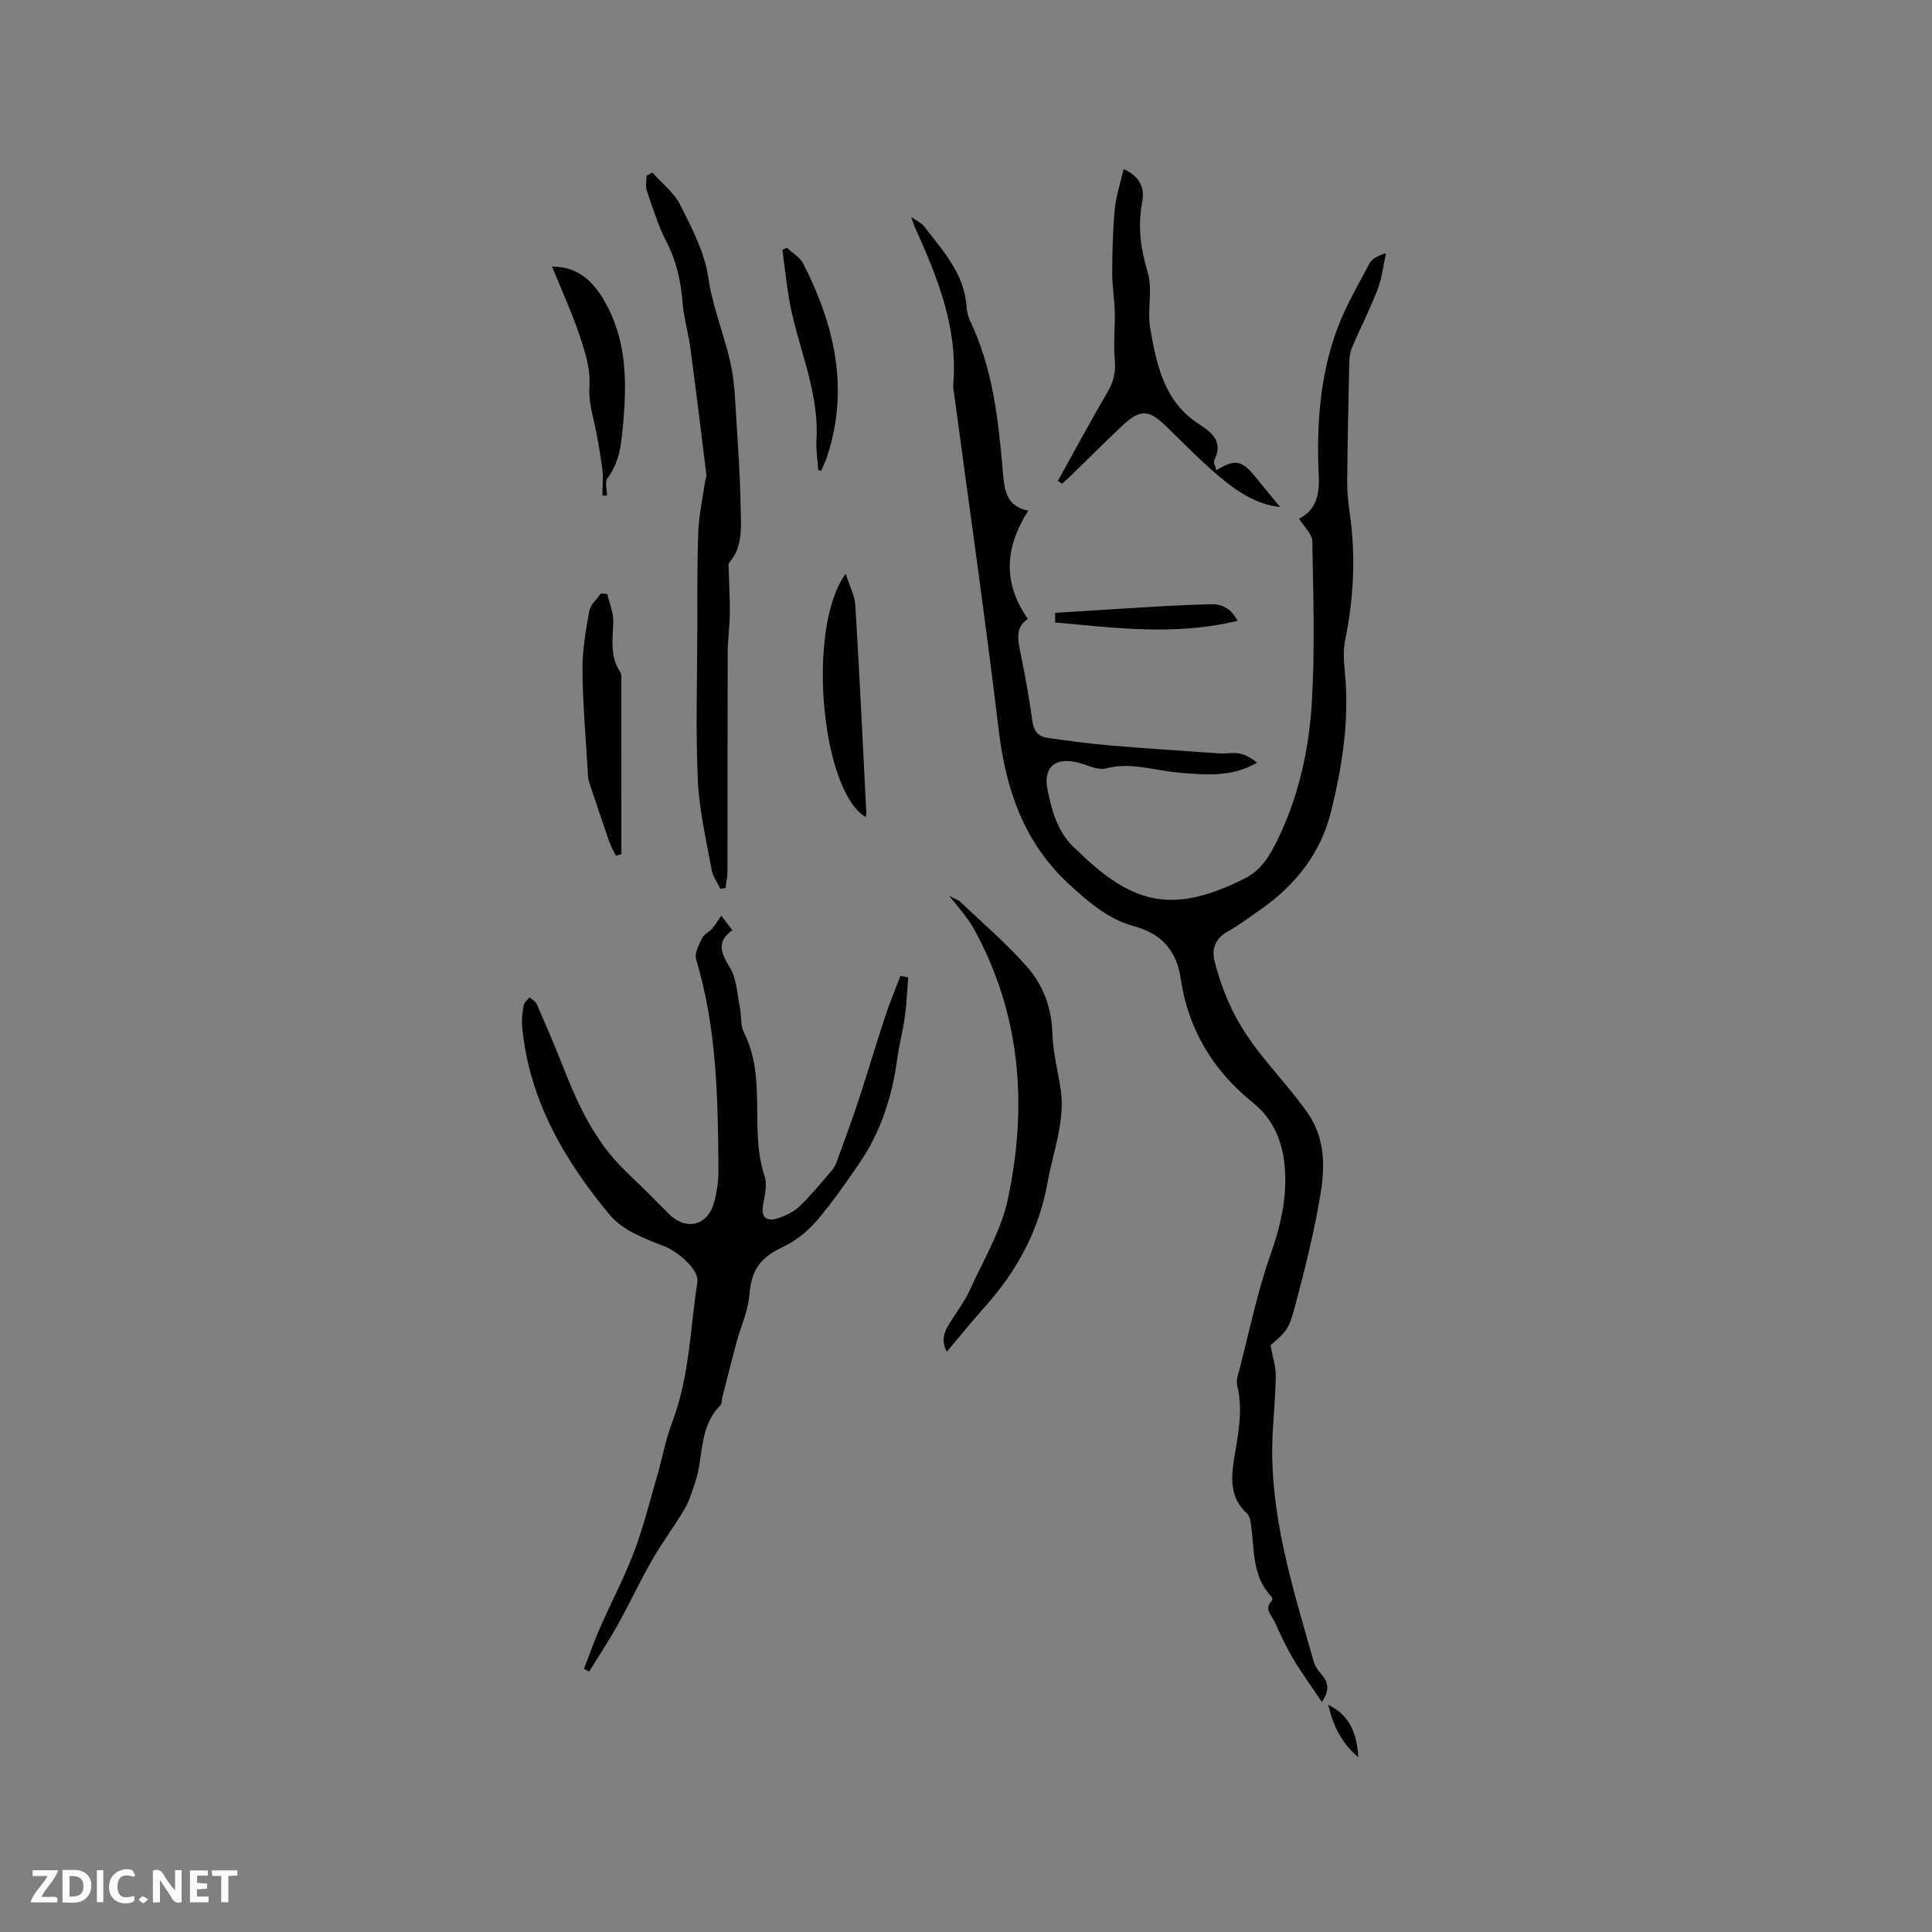 <svg enable-background="new 0 0 400 400" viewBox="0 0 400 400" xmlns="http://www.w3.org/2000/svg"><rect x="0" y="0" width="400" height="400" fill="#808080" stroke="none"/><path d="m37.59 393.81c-.92.31-1.52.05-2-.78-.7-1.2-1.52-2.34-2.47-3.78v4.59c-.55.03-.95.05-1.41.07-.03-.37-.06-.64-.06-.91 0-1.91 0-3.81 0-5.7 1.13-.41 1.77-.03 2.29.91.62 1.11 1.38 2.14 2.31 3.19v-4.2h1.35v6.61z" fill="#fbfafc"/><path d="m12.94 393.88v-6.75c1.9.19 3.93-.54 5.37 1.29.8 1.01.78 2.88.03 3.97-1.37 1.97-3.4 1.51-5.4 1.49m1.45-1.22c2.04.12 2.92-.58 2.89-2.21-.03-1.51-.98-2.19-2.89-2z" fill="#fbfafc"/><path d="m11.81 393.87h-5.49c.68-2.18 2.47-3.48 3.51-5.45h-3.08v-1.21h5.29c-.71 2.13-2.44 3.48-3.47 5.51.86 0 1.63.04 2.39-.01.79-.05 1.14.21.85 1.16" fill="#fbfafc"/><path d="m39.33 393.86v-6.61h3.7v1.07h-2.22v1.52c.68.04 1.34.09 2.07.13v1.07c-.72.05-1.38.09-2.1.14v1.48h2.4v1.19h-3.85z" fill="#fbfafc"/><path d="m27.71 388.56c-1.15-.3-2.46-.61-3.1.64-.37.73-.41 1.93-.06 2.67.63 1.35 1.99.93 3.17.68.35.94-.01 1.32-.93 1.46-1.62.25-3.05-.27-3.76-1.48-.73-1.24-.6-3.03.31-4.17.88-1.11 2.71-1.7 4-1.16.32.13.44.74.65 1.12-.1.08-.19.16-.28.24" fill="#fbfafc"/><path d="m49.15 387.24v1.07c-.59.02-1.17.05-1.87.08v5.44h-1.48v-5.44h-1.85c-.05-.4-.08-.73-.13-1.15z" fill="#fbfafc"/><path d="m20.06 387.21h1.33v6.62h-1.33z" fill="#fbfafc"/><path d="m30.68 393.25c-.49.38-.8.79-1.05.76-.32-.05-.6-.45-.9-.7.26-.24.51-.64.8-.67.29-.04.62.3 1.15.61" fill="#fbfafc"/><g fill="#010000"><path d="m263.05 278.54c.46 2.5 1.09 4.34 1.08 6.16-.03 3.89-.4 7.79-.62 11.68-.93 16.52 4.05 32 8.46 47.57.25.88.79 1.77 1.41 2.45 1.54 1.68 2.09 3.4.3 5.97-2.04-3.04-4.11-5.87-5.9-8.86-1.46-2.45-2.66-5.06-3.84-7.66-.63-1.39-2.35-2.73-.57-4.48.12-.11.03-.64-.13-.81-4.07-4.23-3.49-9.77-4.24-14.93-.11-.79-.28-1.79-.81-2.27-3.48-3.13-3.36-7.13-2.71-11.15.83-5.12 1.94-10.18.67-15.41-.23-.95.14-2.09.41-3.09 2.08-7.99 3.74-16.14 6.47-23.9 2.05-5.83 3.42-11.61 3-17.67-.36-5.33-2.12-10.2-6.59-13.8-8.25-6.64-13.45-15.19-14.99-25.74-.85-5.86-4.04-9.31-9.65-10.83-5.28-1.44-9.27-4.88-13.23-8.48-9.49-8.64-13.3-19.66-14.79-32.09-2.78-23.14-6.1-46.21-9.19-69.32-.1-.73-.31-1.48-.24-2.21 1.02-11.75-3.23-22.21-7.91-32.58-.2-.43-.32-.9-.77-2.15 1.33.94 2.13 1.26 2.59 1.85 3.92 5.08 8.42 9.86 8.87 16.79.06.93.28 1.92.68 2.76 4.72 9.85 5.89 20.47 6.8 31.15.32 3.7.58 7.37 5.28 8.23-4.85 7.66-5.33 14.91-.08 22.43-2.45 1.54-2.16 4.02-1.59 6.74.99 4.77 1.86 9.57 2.52 14.39.28 2.03 1.17 3.2 3.04 3.47 4.28.62 8.58 1.2 12.89 1.57 7.59.65 15.19 1.14 22.79 1.66 1.36.09 2.78-.23 4.1.02 1.33.25 2.57.98 3.72 1.9-5.32 3.09-10.78 2.52-16.25 2.06-5-.42-9.85-2.23-15.06-.87-1.72.45-3.88-.74-5.83-1.22-4.68-1.15-7.22.96-6.25 5.69.95 4.65 2.25 9.29 6.19 12.54.24.2.45.45.68.67 11.39 10.97 19.75 12.17 33.87 5.15 3.32-1.65 5.05-4.41 6.57-7.44 4.53-9.04 6.76-18.82 7.38-28.75.69-11.18.32-22.43.12-33.64-.03-1.56-1.76-3.09-2.76-4.72 3.38-1.6 4.27-4.81 4.1-8.54-.49-10.35.14-20.61 3.69-30.41 1.75-4.82 4.4-9.33 6.81-13.89.54-1.01 1.82-1.63 3.41-2.1-.55 2.48-.81 5.08-1.71 7.43-1.57 4.1-3.58 8.02-5.31 12.06-.39.92-.54 1.99-.57 3-.19 8.24-.37 16.48-.44 24.73-.02 2.21.23 4.44.54 6.64 1.26 8.81.82 17.52-.96 26.23-.44 2.13-.28 4.43-.06 6.62.97 9.85-.52 19.48-2.88 28.96-2.12 8.53-7.31 15.12-14.48 20.15-2.26 1.58-4.48 3.24-6.87 4.59-2.56 1.43-3.4 3.59-2.75 6.14.94 3.68 2.17 7.17 3.95 10.71 3.95 7.87 10.32 13.65 15.24 20.61 3.6 5.09 3.72 10.89 2.81 16.51-1.26 7.82-3.18 15.55-5.23 23.22-1.45 5.48-1.75 5.4-5.18 8.51z"/><path d="m149.33 189.59c.85 1.11 1.48 1.93 2.3 3-3.36 2.4-2.36 4.71-.53 7.7 1.41 2.3 1.51 5.43 2.08 8.21.36 1.76.08 3.79.85 5.3 4.8 9.44 1.06 20.06 4.27 29.72.59 1.77.01 4-.32 5.97-.44 2.64.77 3.45 2.98 2.77 1.63-.51 3.33-1.34 4.56-2.49 2.3-2.17 4.3-4.68 6.39-7.07.47-.54.94-1.15 1.19-1.81 1.55-4.23 3.12-8.46 4.53-12.73 1.95-5.91 3.71-11.87 5.66-17.78.93-2.82 2.09-5.56 3.14-8.34.53.11 1.06.21 1.59.32-.21 2.69-.3 5.4-.67 8.07-.4 2.92-1.18 5.78-1.57 8.7-1.05 7.86-3.41 15.25-7.93 21.81-2.82 4.1-5.67 8.22-8.92 11.98-1.86 2.15-4.32 4.05-6.89 5.28-4.85 2.32-6.45 4.74-6.93 10.18-.28 3.18-1.73 6.26-2.58 9.4-1.04 3.86-2.02 7.74-3.01 11.62-.13.51-.02 1.22-.32 1.52-4.62 4.49-3.47 10.86-5.34 16.23-.62 1.78-1.16 3.63-2.1 5.23-2.16 3.64-4.71 7.06-6.82 10.73-2.51 4.37-4.63 8.96-7.08 13.36-1.83 3.28-3.91 6.41-5.88 9.6-.36-.19-.71-.37-1.07-.56 1.07-2.77 2.04-5.57 3.23-8.29 2.33-5.31 5.05-10.46 7.11-15.86 1.93-5.07 3.24-10.39 4.76-15.61 1.09-3.75 1.78-7.65 3.16-11.29 3.57-9.36 3.72-19.3 5.21-29 .42-2.74-4.36-6.49-6.8-7.42-4.03-1.54-8.66-3.31-11.28-6.44-9.45-11.34-16.81-23.93-18.2-39.12-.13-1.45.07-2.95.33-4.39.11-.59.78-1.07 1.2-1.6.51.45 1.24.8 1.49 1.37 1.82 4.17 3.63 8.35 5.29 12.59 3.14 8.04 6.67 15.82 13.03 21.93 3.04 2.92 6.04 5.89 9 8.9 3.44 3.49 7.87 2.64 9.31-2.02.7-2.29 1.01-4.79 1-7.19-.11-14.63-.33-29.25-4.64-43.46-.38-1.24.61-3.02 1.27-4.4.38-.79 1.43-1.24 2.06-1.95.62-.73 1.11-1.56 1.89-2.67z"/><path d="m135.08 35.73c1.96 2.21 4.48 4.13 5.75 6.68 2.39 4.8 5.07 9.83 5.81 15.02 1.11 7.84 4.81 14.97 5.36 22.85.01.21.07.42.09.63.46 8.24 1.15 16.47 1.27 24.72.06 3.65.42 7.64-2.37 10.82-.26.29-.13.96-.12 1.45.08 3.04.27 6.08.23 9.11-.03 2.75-.43 5.49-.44 8.24-.05 15.05-.01 30.1-.04 45.14 0 1.15-.27 2.3-.41 3.44-.36.07-.72.13-1.08.2-.62-1.34-1.56-2.62-1.81-4.02-1.1-6.12-2.56-12.25-2.84-18.43-.46-10.24-.14-20.52-.11-30.79.02-6.89-.05-13.78.2-20.66.13-3.44.89-6.85 1.38-10.27.07-.52.36-1.05.3-1.54-1.07-8.7-2.13-17.4-3.29-26.09-.43-3.23-1.39-6.41-1.65-9.65-.36-4.37-1.24-8.47-3.28-12.43-1.73-3.36-2.87-7.04-4.11-10.63-.33-.95-.05-2.11-.05-3.17.39-.2.8-.41 1.21-.62z"/><path d="m196.02 279.87c-1.52-3-.07-4.85 1.14-6.77 1.22-1.95 2.64-3.83 3.58-5.91 2.81-6.23 6.52-12.32 7.92-18.88 4.14-19.46 2.71-38.52-7.21-56.33-.61-1.1-1.42-2.1-2.18-3.11-.7-.93-1.46-1.81-2.77-3.41 1.28.68 1.91.86 2.33 1.26 4.66 4.44 9.59 8.64 13.82 13.46 3.28 3.74 5.07 8.4 5.23 13.66.11 3.67.98 7.33 1.62 10.97 1.24 6.95-1.43 13.36-2.61 19.99-1.76 9.88-6.3 18.29-12.93 25.71-2.6 2.9-5.06 5.94-7.94 9.36z"/><path d="m265.03 104.97c-5.14-.55-9.18-3.42-12.93-6.59-3.79-3.21-7.23-6.84-10.83-10.28-3.47-3.33-5.29-3.38-8.9.02-3.55 3.34-6.98 6.8-10.48 10.19-.65.63-1.33 1.22-2 1.83-.29-.19-.59-.37-.88-.56 3.41-6.13 6.71-12.32 10.28-18.36 1.31-2.22 1.75-4.3 1.51-6.87-.31-3.23.08-6.51 0-9.77-.06-2.69-.54-5.37-.53-8.06.02-4.39.11-8.8.53-13.17.26-2.75 1.16-5.44 1.83-8.35 3.57 1.59 4.38 4.13 3.85 6.85-.97 5.01-.32 9.64 1.14 14.54 1.08 3.61-.14 7.85.53 11.66 1.32 7.56 2.89 15.18 10.15 19.8 2.72 1.73 5.01 3.71 3.1 7.47-.23.46.26 1.29.43 2.05 3.91-2.41 5.32-2.1 8.18 1.48 1.65 2.06 3.35 4.09 5.02 6.12z"/><path d="m127.5 177.16c-.45-.95-1-1.86-1.34-2.85-1.45-4.16-2.86-8.32-4.22-12.51-.25-.78-.23-1.66-.28-2.49-.39-6.86-1.02-13.72-1.07-20.58-.03-4.07.68-8.17 1.41-12.2.24-1.33 1.58-2.46 2.41-3.68.44.05.89.09 1.33.14.44 1.91 1.28 3.83 1.23 5.73-.09 3.59-.75 7.17 1.45 10.43.21.32.22.82.22 1.23.01 12.16.01 24.32.01 36.48-.39.1-.77.2-1.15.3z"/><path d="m175.09 118.79c.79 2.49 1.88 4.49 2 6.56.87 14.28 1.54 28.58 2.27 42.87.02.31-.08.62-.13.94-9.2-5.42-12.34-39.26-4.14-50.37z"/><path d="m124.73 102.61c0-1.86.2-3.74-.04-5.56-.45-3.41-1.03-6.82-1.8-10.17-.54-2.33-1.02-4.45-.85-7 .23-3.43-.92-7.07-2.04-10.43-1.57-4.69-3.65-9.2-5.71-14.26 5.55.03 8.54 3.22 10.73 6.92 4.55 7.71 4.81 16.22 4.05 24.94-.37 4.29-.6 8.37-3.32 12-.57.77-.08 2.33-.08 3.53-.32.01-.63.02-.94.03z"/><path d="m169.41 97.33c-.14-2.09-.49-4.19-.37-6.27.61-10.41-4.17-19.74-5.76-29.7-.51-3.19-.86-6.4-1.28-9.6.3-.16.59-.33.89-.49 1.16 1.1 2.74 1.98 3.42 3.32 6.47 12.7 9.57 25.88 4.92 39.97-.32.98-.79 1.92-1.19 2.88-.21-.04-.42-.07-.63-.11z"/><path d="m218.46 126.88c7.51-.47 15.02-.95 22.53-1.39 3.16-.18 6.32-.29 9.48-.39 2.36-.07 4.3.67 5.77 3.43-12.91 3.13-25.35 1.47-37.78.34 0-.66 0-1.33 0-1.99z"/><path d="m275 352.97c4.47 2.17 5.92 5.91 6.23 10.85-3.59-3.02-5.24-6.64-6.23-10.85z"/></g></svg>